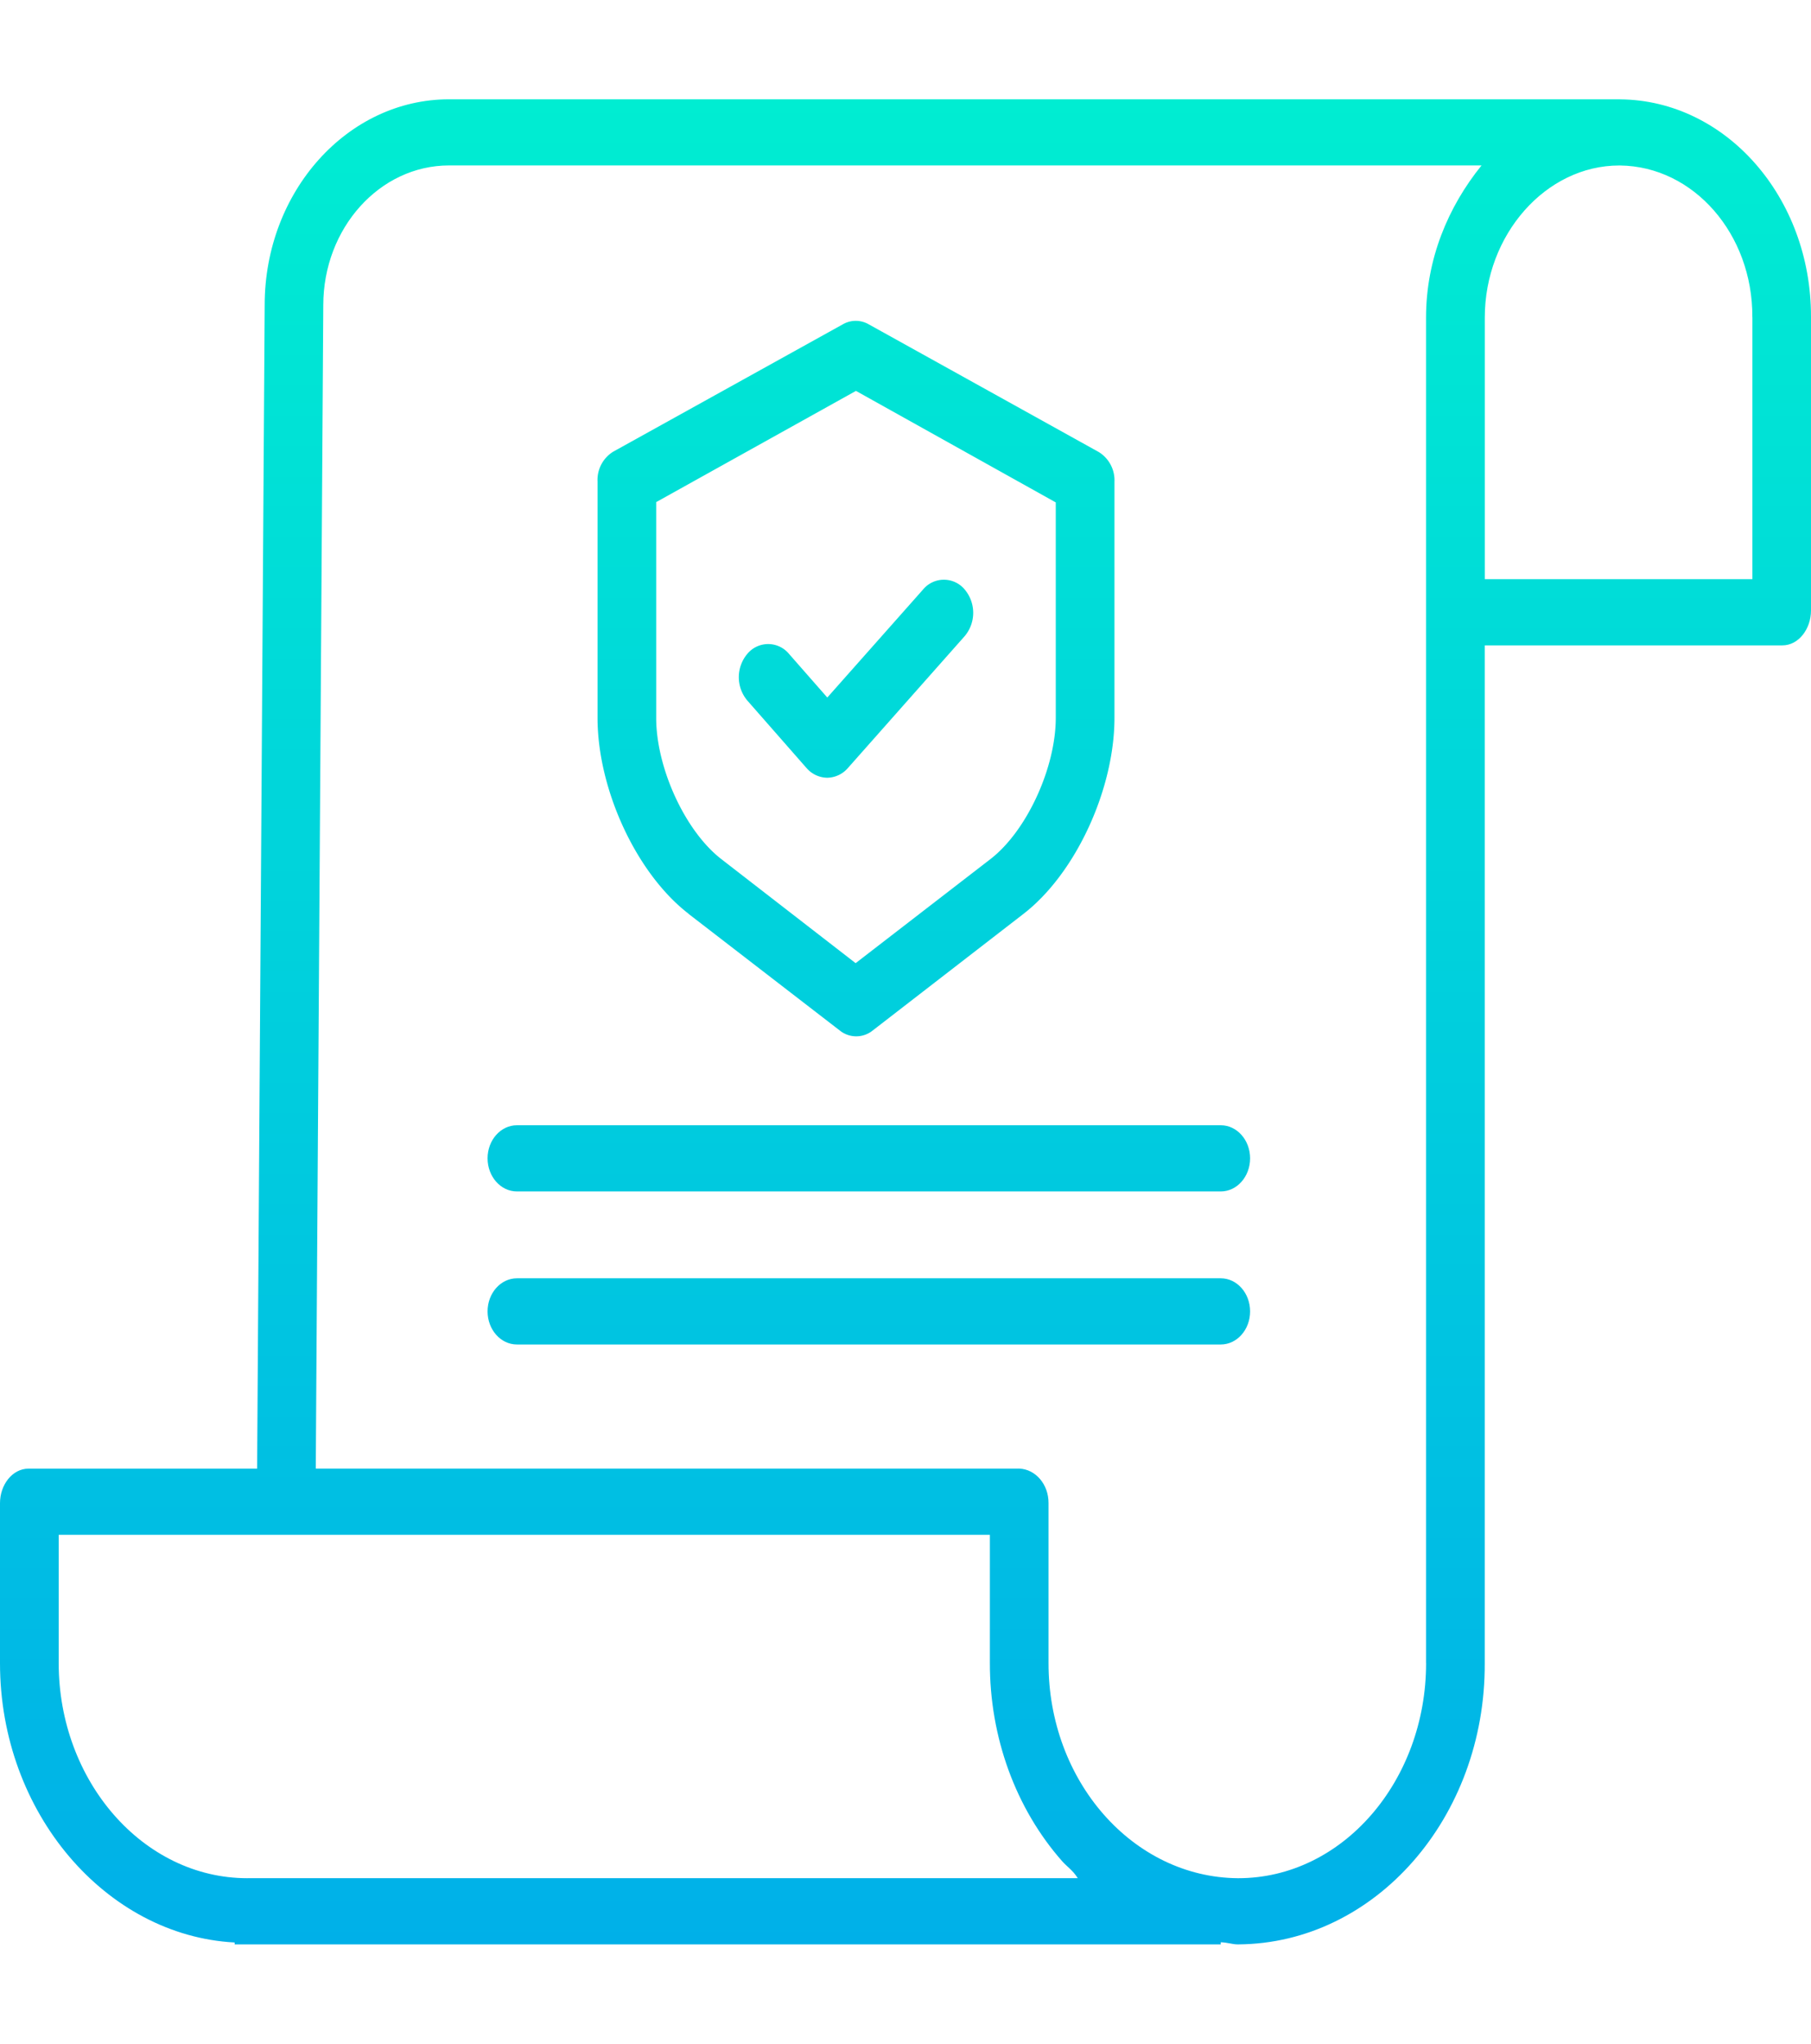 <svg width="39" height="44" fill="none" xmlns="http://www.w3.org/2000/svg"><path d="M34.887 2.138H9.67c-2.19 0-3.97 1.99-3.97 4.428L5.537 31.62H.615c-.349 0-.615.348-.615.742v3.448c0 3.227 2.29 5.867 5.053 6.012v.041h21.236v-.046c.158.007.254.046.362.046h.016c2.947-.02 5.322-2.73 5.307-6.054V13.895h6.41c.35 0 .616-.356.616-.75V6.82c.004-2.571-1.834-4.663-4.113-4.681zM5.33 40.438h-.004c-2.247 0-4.062-2.096-4.062-4.63v-2.763h20.053v2.751c-.005 1.604.556 3.144 1.56 4.28.107.12.219.183.333.361H5.329zm25.381-4.63c0 2.534-1.797 4.63-4.044 4.63h-.013c-2.259-.02-4.08-2.093-4.074-4.641V32.36c.002-.4-.278-.728-.632-.741H6.8L6.962 6.57c0-1.657 1.214-3.008 2.707-3.008h22.236c-.72.89-1.195 2.017-1.195 3.275v28.97zm7.027-28.976v5.638h-5.763V6.837c0-1.784 1.315-3.274 2.895-3.274h.017c1.585.018 2.858 1.476 2.85 3.263v.006z" fill="url(#a)"/><path d="m14.83 19.677 3.256 2.511a.564.564 0 0 0 .706 0l3.246-2.51c1.128-.87 1.962-2.685 1.962-4.224v-5.081a.714.714 0 0 0-.337-.64l-4.958-2.752a.558.558 0 0 0-.552 0l-4.948 2.744a.713.713 0 0 0-.337.64v5.09c0 1.538.835 3.353 1.963 4.22zm-.7-8.866 4.303-2.395 4.303 2.401v4.639c0 1.073-.624 2.438-1.41 3.043l-2.9 2.238-2.888-2.237c-.787-.606-1.407-1.971-1.407-3.044V10.81z" fill="url(#b)"/><path d="M17.365 16.531a.598.598 0 0 0 .447.214h.002a.599.599 0 0 0 .446-.21l2.513-2.837a.779.779 0 0 0 0-1.008.582.582 0 0 0-.893 0l-2.064 2.328-.825-.94a.582.582 0 0 0-.894-.004.78.78 0 0 0-.004 1.008l1.272 1.45z" fill="url(#c)"/><path d="M26.29 24.227H11.132c-.35 0-.632.319-.632.712 0 .394.283.713.632.713H26.29c.348 0 .631-.32.631-.713 0-.393-.283-.712-.631-.712z" fill="url(#d)"/><path d="M26.29 27.522H11.132c-.35 0-.632.32-.632.713 0 .393.283.712.632.712H26.29c.348 0 .631-.319.631-.712 0-.394-.283-.713-.631-.713z" fill="url(#e)"/><defs><linearGradient id="a" x1="19.5" y1=".802" x2="19.5" y2="44.517" gradientUnits="userSpaceOnUse"><stop stop-color="#00EFD1"/><stop offset="1" stop-color="#00ACEA"/></linearGradient><linearGradient id="b" x1="18.433" y1=".802" x2="18.433" y2="44.517" gradientUnits="userSpaceOnUse"><stop stop-color="#00EFD1"/><stop offset="1" stop-color="#00ACEA"/></linearGradient><linearGradient id="c" x1="18.434" y1=".802" x2="18.434" y2="44.517" gradientUnits="userSpaceOnUse"><stop stop-color="#00EFD1"/><stop offset="1" stop-color="#00ACEA"/></linearGradient><linearGradient id="d" x1="18.71" y1=".802" x2="18.71" y2="44.517" gradientUnits="userSpaceOnUse"><stop stop-color="#00EFD1"/><stop offset="1" stop-color="#00ACEA"/></linearGradient><linearGradient id="e" x1="18.71" y1=".802" x2="18.71" y2="44.517" gradientUnits="userSpaceOnUse"><stop stop-color="#00EFD1"/><stop offset="1" stop-color="#00ACEA"/></linearGradient></defs></svg>